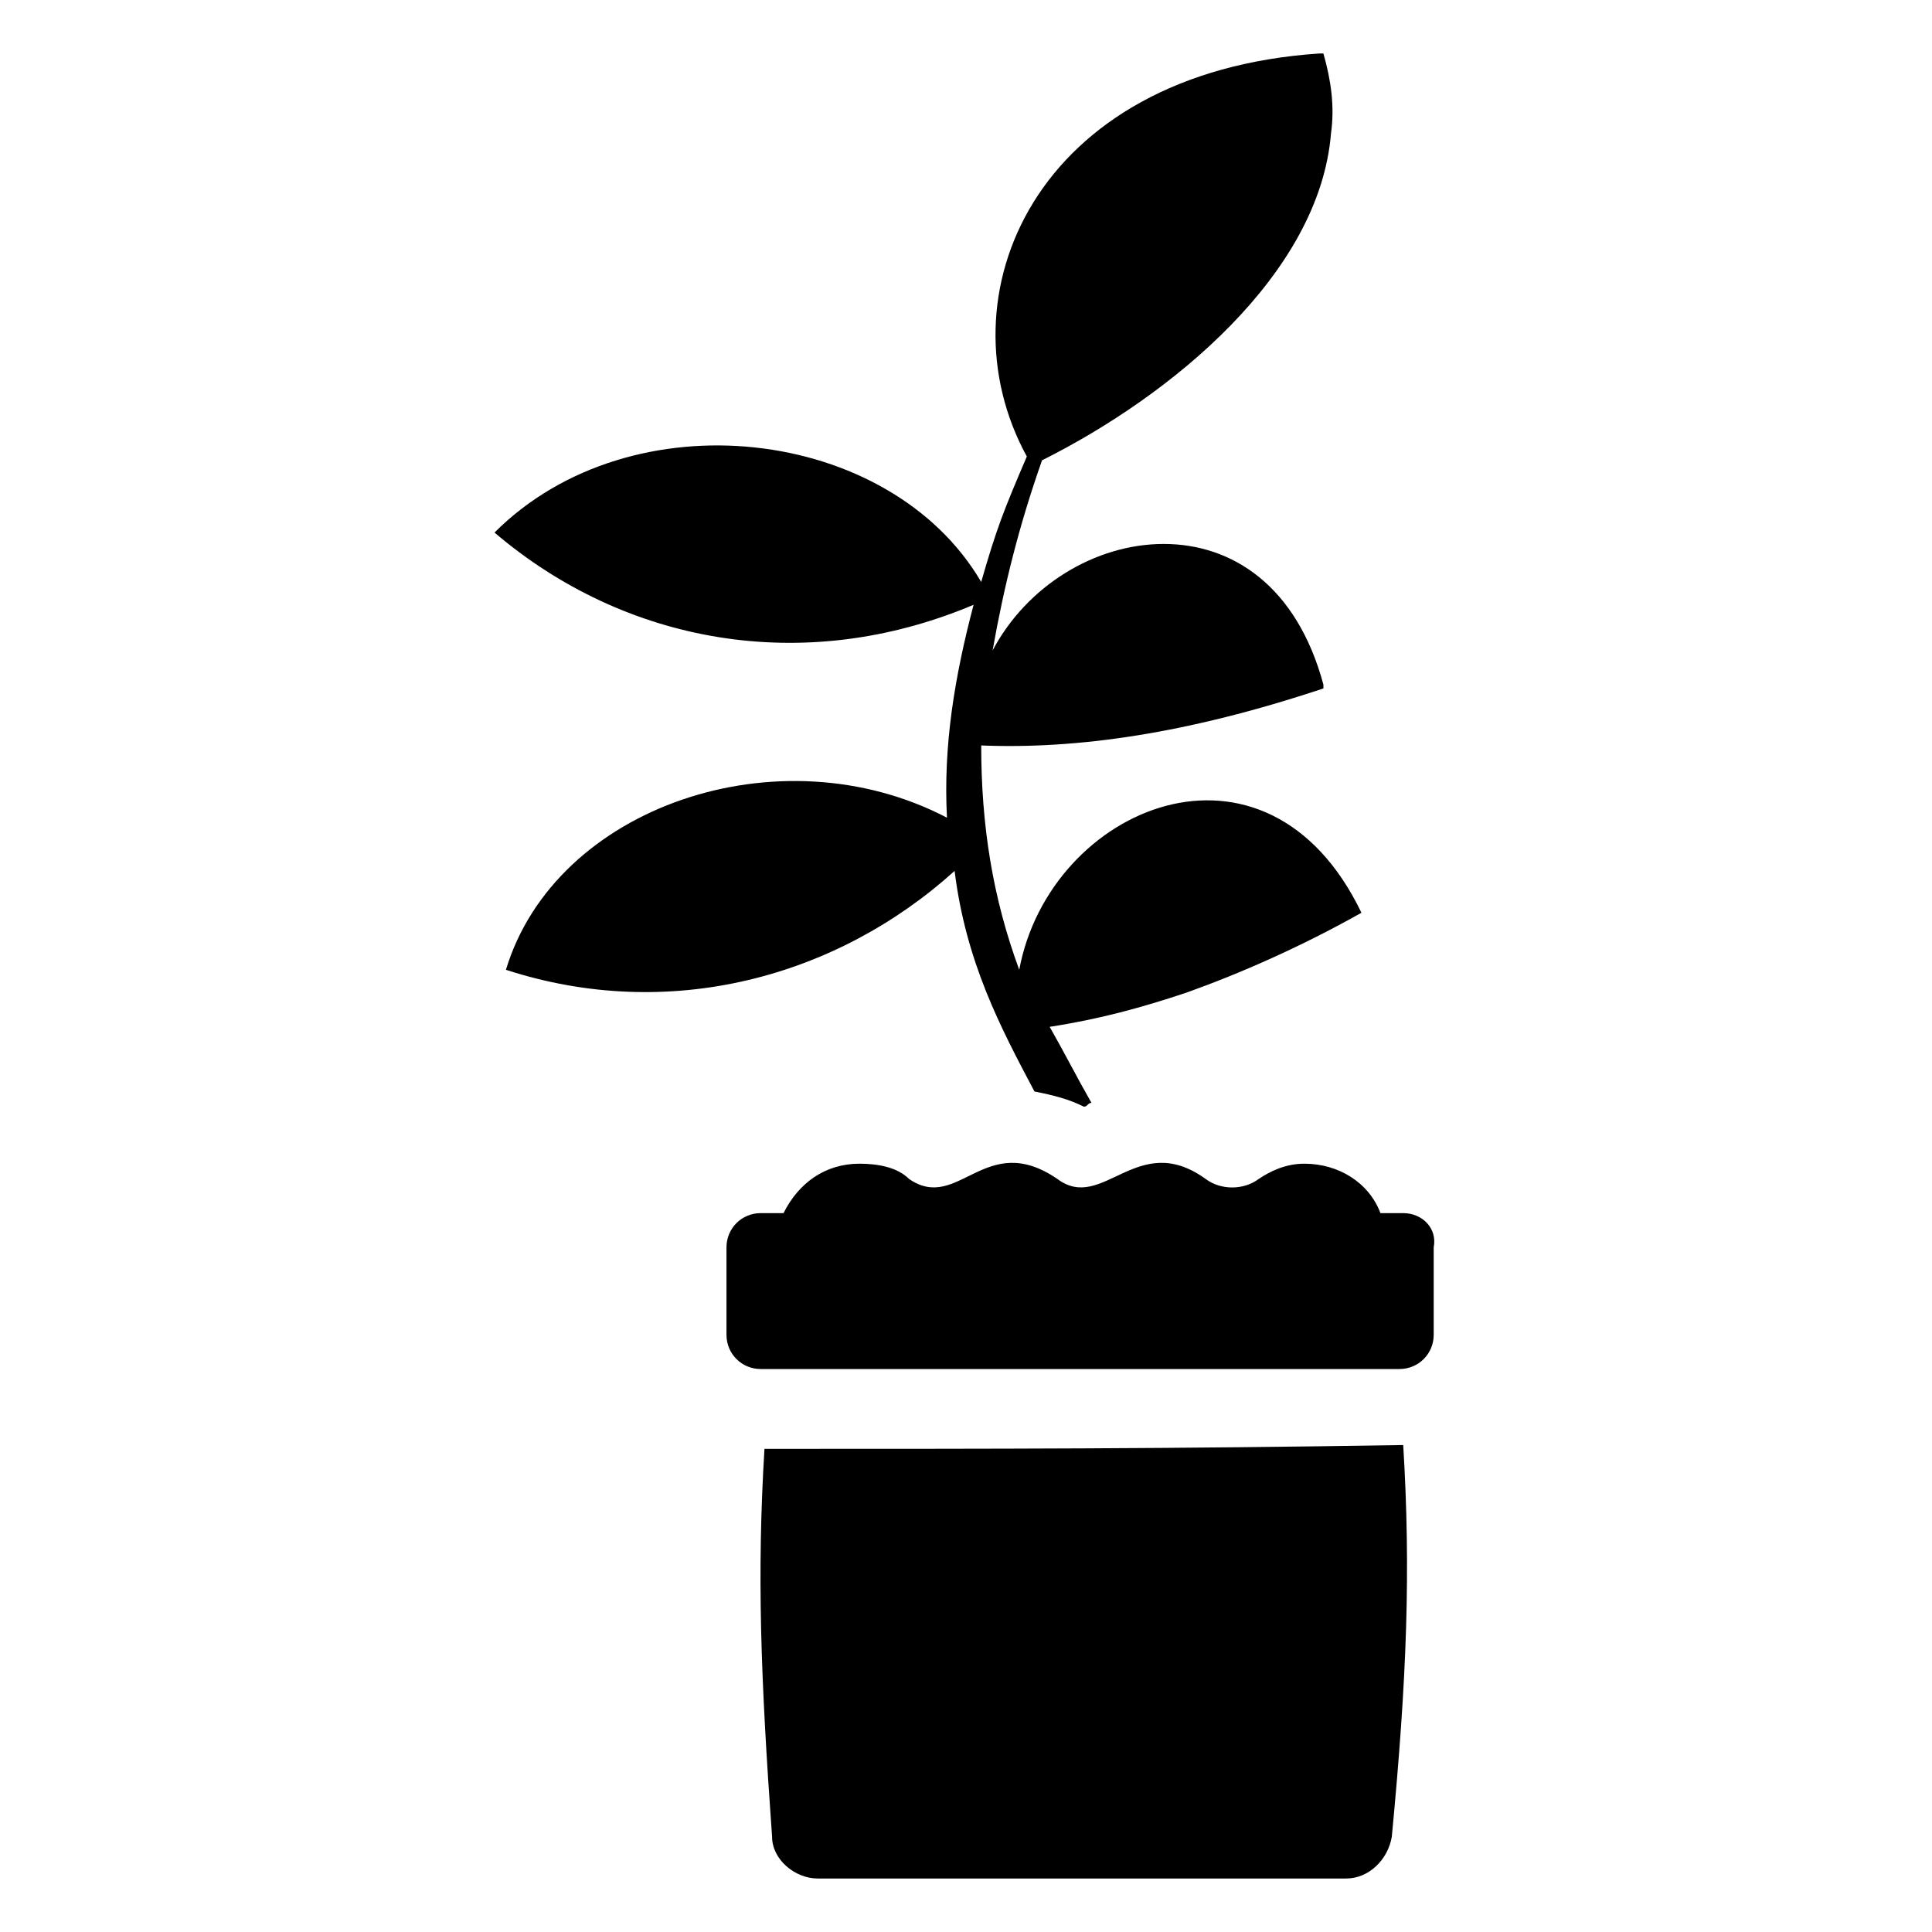 <?xml version="1.0" encoding="UTF-8"?>
<!-- Uploaded to: SVG Repo, www.svgrepo.com, Generator: SVG Repo Mixer Tools -->
<svg fill="#000000" width="800px" height="800px" version="1.1" viewBox="144 144 512 512" xmlns="http://www.w3.org/2000/svg">
 <g>
  <path d="m418.14 433.25c5.039 1.008 9.07 2.016 13.098 4.031 1.008 0 1.008-1.008 2.016-1.008-4.031-7.055-7.055-13.098-11.082-20.152 13.098-2.016 24.184-5.039 36.273-9.07 14.105-5.039 30.23-12.09 46.352-21.16-25.191-52.395-82.625-28.215-90.688 15.113-7.055-19.145-10.078-38.289-10.078-59.449 25.191 1.008 54.41-3.023 90.688-15.113v-1.008c-7.055-26.199-24.184-37.281-42.32-37.281s-36.273 11.082-45.344 28.215c3.023-17.129 7.055-33.25 13.098-50.383 34.258-17.129 73.555-49.375 76.578-86.656 1.008-7.055 0-14.105-2.016-21.16h-1.008c-75.57 5.039-100.76 64.488-77.586 106.81-6.047 14.105-8.062 19.145-12.09 33.25-24.184-41.312-92.699-49.375-128.98-13.098 34.258 29.223 81.617 38.289 126.96 19.145-5.039 19.145-8.062 37.281-7.055 56.426-44.336-23.176-103.79-3.023-116.88 40.305 43.328 14.105 87.664 2.016 118.9-26.199 3.027 24.188 12.094 41.316 21.164 58.445z"/>
  <path d="m346.59 527.96c-2.016 33.25-1.008 60.457 2.016 102.78 0 6.047 6.047 11.082 12.09 11.082h140.06c6.047 0 11.082-5.039 12.09-11.082 4.031-42.32 5.039-70.535 3.023-103.79-61.461 1.008-107.81 1.008-169.28 1.008z"/>
  <path d="m515.88 465.49h-6.047c-3.023-8.062-11.082-13.098-20.152-13.098-5.039 0-9.07 2.016-12.09 4.031-4.031 3.023-10.078 3.023-14.105 0-18.137-13.098-27.207 9.07-39.297 0-19.145-13.098-26.199 9.07-39.297 0-3.023-3.023-8.062-4.031-13.098-4.031-9.07 0-16.121 5.039-20.152 13.098h-6.047c-5.039 0-9.07 4.031-9.07 9.07v23.176c0 5.039 4.031 9.07 9.07 9.07h169.28c5.039 0 9.07-4.031 9.07-9.07v-23.176c1-5.039-3.027-9.07-8.066-9.07z"/>
 </g>
</svg>